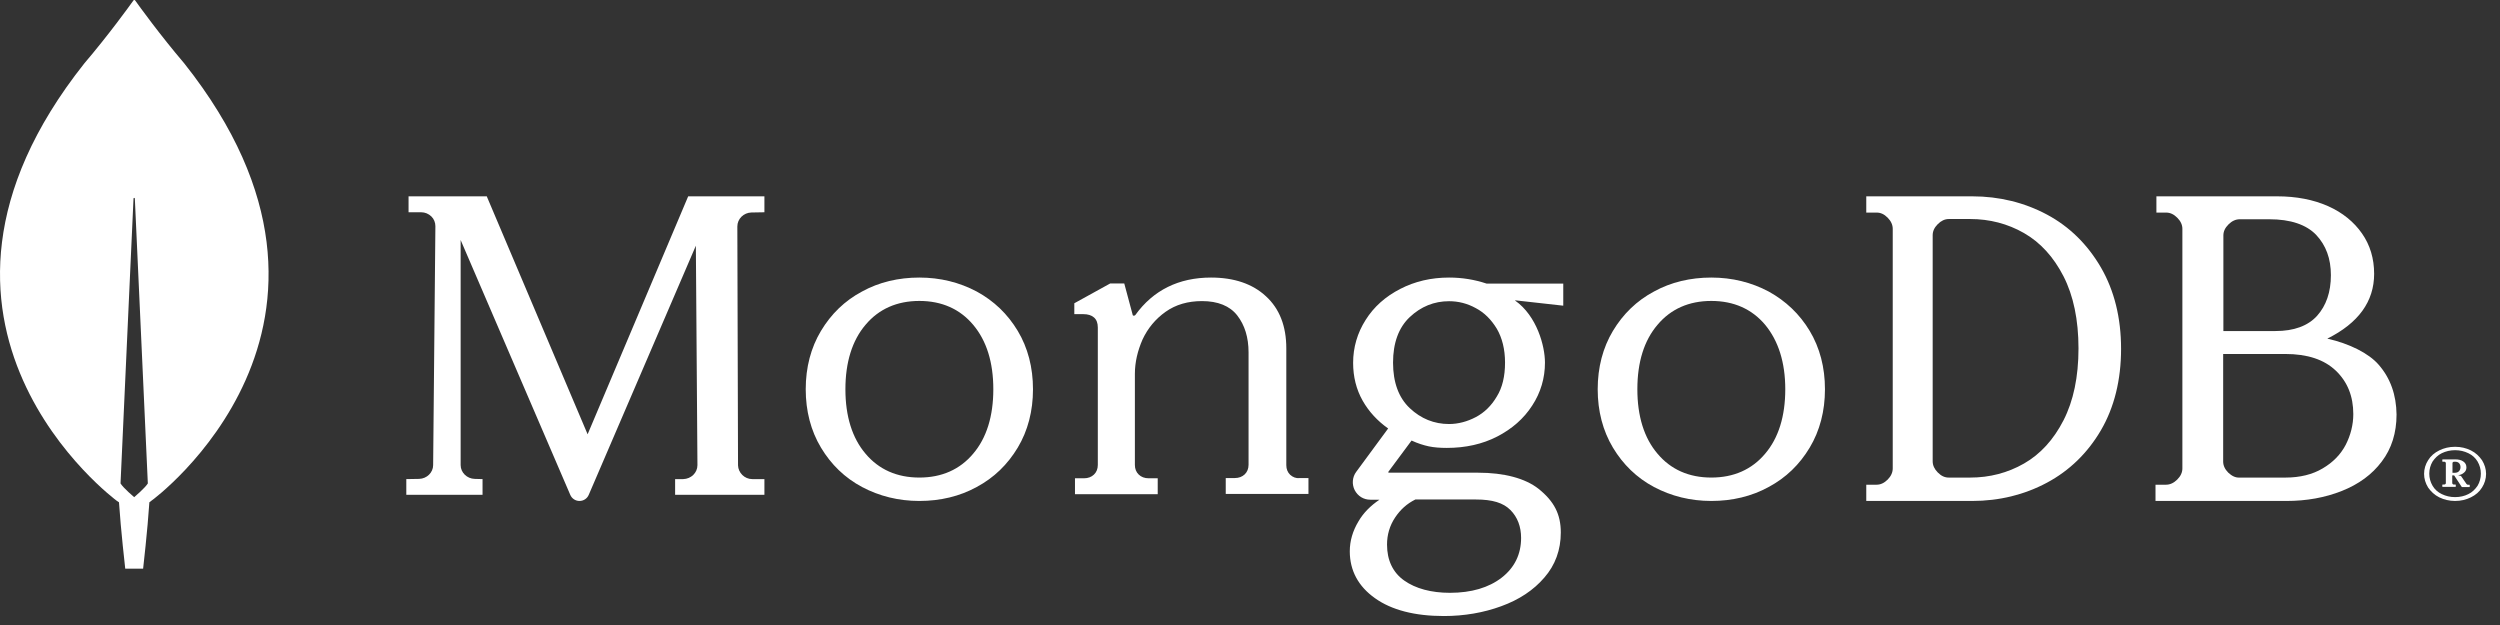 <svg width="128" height="32" viewBox="0 0 128 32" fill="none" xmlns="http://www.w3.org/2000/svg">
<rect x="0" y="0" width="128" height="32" fill="#333333" stroke="none"/>
<path d="M9.434 3.245C8.198 1.795 7.133 0.323 6.916 0.017C6.893 -0.006 6.859 -0.006 6.836 0.017C6.618 0.323 5.554 1.795 4.318 3.245C-6.291 16.622 5.989 25.649 5.989 25.649L6.092 25.717C6.183 27.11 6.412 29.115 6.412 29.115H6.87H7.328C7.328 29.115 7.557 27.122 7.648 25.717L7.751 25.638C7.763 25.649 20.043 16.622 9.434 3.245ZM6.87 25.456C6.87 25.456 6.321 24.992 6.172 24.754V24.732L6.836 10.166C6.836 10.12 6.904 10.12 6.904 10.166L7.568 24.732V24.754C7.419 24.992 6.87 25.456 6.87 25.456Z" fill="white"/>
<path d="M30.086 22.236L24.936 10.085L24.925 10.052H20.918V10.868H21.565C21.761 10.868 21.946 10.947 22.085 11.081C22.223 11.215 22.292 11.394 22.292 11.584L22.177 23.814C22.177 24.194 21.854 24.508 21.461 24.519L20.803 24.53V25.335H24.706V24.53L24.301 24.519C23.909 24.508 23.585 24.194 23.585 23.814V12.289L29.197 25.335C29.278 25.526 29.462 25.649 29.67 25.649C29.878 25.649 30.063 25.526 30.144 25.335L35.628 12.58L35.709 23.814C35.709 24.206 35.386 24.519 34.981 24.53H34.566V25.335H39.138V24.53H38.514C38.122 24.53 37.798 24.206 37.787 23.825L37.752 11.595C37.752 11.204 38.076 10.891 38.468 10.88L39.138 10.868V10.052H35.235L30.086 22.236Z" fill="white"/>
<path d="M66.056 24.309C65.928 24.186 65.859 24.019 65.859 23.818V17.837C65.859 16.699 65.512 15.806 64.817 15.17C64.135 14.534 63.186 14.211 62.005 14.211C60.351 14.211 59.043 14.858 58.129 16.13C58.117 16.152 58.083 16.163 58.048 16.163C58.013 16.163 57.99 16.141 57.99 16.108L57.562 14.512H56.844L55.005 15.527V16.085H55.479C55.699 16.085 55.884 16.141 56.011 16.253C56.139 16.364 56.208 16.532 56.208 16.766V23.807C56.208 24.008 56.139 24.175 56.011 24.298C55.884 24.421 55.711 24.488 55.502 24.488H55.039V25.302H59.275V24.488H58.812C58.603 24.488 58.43 24.421 58.303 24.298C58.175 24.175 58.106 24.008 58.106 23.807V19.143C58.106 18.551 58.245 17.96 58.499 17.38C58.765 16.811 59.159 16.331 59.68 15.963C60.2 15.594 60.825 15.416 61.543 15.416C62.353 15.416 62.966 15.661 63.348 16.152C63.73 16.643 63.926 17.279 63.926 18.038V23.796C63.926 23.997 63.857 24.164 63.73 24.287C63.602 24.409 63.429 24.476 63.221 24.476H62.758V25.291H66.993V24.476H66.53C66.356 24.499 66.194 24.432 66.056 24.309Z" fill="white"/>
<path d="M104.804 10.986C103.652 10.371 102.364 10.052 100.975 10.052H95.553V10.884H96.084C96.287 10.884 96.468 10.964 96.649 11.146C96.818 11.317 96.908 11.511 96.908 11.716V23.984C96.908 24.189 96.818 24.383 96.649 24.554C96.479 24.725 96.287 24.817 96.084 24.817H95.553V25.649H100.975C102.364 25.649 103.652 25.33 104.804 24.714C105.956 24.098 106.893 23.186 107.571 22.023C108.249 20.86 108.599 19.458 108.599 17.862C108.599 16.265 108.249 14.874 107.571 13.7C106.882 12.514 105.956 11.602 104.804 10.986ZM106.419 17.839C106.419 19.298 106.159 20.529 105.651 21.521C105.143 22.513 104.465 23.255 103.629 23.733C102.793 24.212 101.867 24.452 100.873 24.452H99.777C99.574 24.452 99.393 24.372 99.213 24.189C99.043 24.018 98.953 23.825 98.953 23.619V12.047C98.953 11.842 99.032 11.659 99.213 11.477C99.382 11.306 99.574 11.214 99.777 11.214H100.873C101.867 11.214 102.793 11.454 103.629 11.933C104.465 12.412 105.143 13.153 105.651 14.145C106.159 15.137 106.419 16.379 106.419 17.839Z" fill="white"/>
<path d="M121.785 18.671C121.28 18.09 120.305 17.599 119.159 17.337C120.742 16.55 121.556 15.444 121.556 14.019C121.556 13.244 121.35 12.549 120.936 11.956C120.524 11.363 119.939 10.884 119.194 10.553C118.447 10.223 117.576 10.052 116.589 10.052H110.408V10.884H110.901C111.107 10.884 111.291 10.964 111.474 11.146C111.647 11.317 111.738 11.511 111.738 11.716V23.984C111.738 24.189 111.647 24.383 111.474 24.554C111.302 24.725 111.107 24.817 110.901 24.817H110.362V25.649H117.072C118.092 25.649 119.044 25.478 119.904 25.136C120.765 24.794 121.453 24.292 121.946 23.631C122.45 22.97 122.703 22.16 122.703 21.225C122.691 20.222 122.393 19.366 121.785 18.671ZM114.089 24.201C113.917 24.03 113.826 23.836 113.826 23.631V18.124H117.015C118.138 18.124 118.998 18.409 119.595 18.979C120.191 19.549 120.489 20.29 120.489 21.202C120.489 21.75 120.351 22.285 120.1 22.776C119.836 23.277 119.445 23.676 118.918 23.984C118.402 24.292 117.76 24.452 117.015 24.452H114.663C114.456 24.463 114.273 24.372 114.089 24.201ZM113.837 16.949V12.058C113.837 11.853 113.917 11.671 114.101 11.488C114.273 11.317 114.468 11.226 114.674 11.226H116.188C117.277 11.226 118.081 11.5 118.586 12.024C119.09 12.56 119.342 13.244 119.342 14.088C119.342 14.954 119.101 15.65 118.631 16.174C118.161 16.687 117.45 16.949 116.509 16.949H113.837Z" fill="white"/>
<path d="M50.009 14.927C49.125 14.457 48.138 14.211 47.071 14.211C46.004 14.211 45.006 14.446 44.134 14.927C43.25 15.397 42.55 16.08 42.034 16.942C41.517 17.803 41.253 18.811 41.253 19.93C41.253 21.049 41.517 22.056 42.034 22.918C42.55 23.78 43.25 24.462 44.134 24.933C45.017 25.402 46.004 25.649 47.071 25.649C48.138 25.649 49.137 25.414 50.009 24.933C50.892 24.462 51.592 23.78 52.109 22.918C52.625 22.056 52.889 21.049 52.889 19.93C52.889 18.811 52.625 17.803 52.109 16.942C51.592 16.08 50.892 15.408 50.009 14.927ZM50.858 19.93C50.858 21.306 50.514 22.425 49.825 23.231C49.148 24.037 48.219 24.451 47.071 24.451C45.924 24.451 44.994 24.037 44.317 23.231C43.629 22.425 43.285 21.306 43.285 19.93C43.285 18.553 43.629 17.434 44.317 16.628C44.994 15.822 45.924 15.408 47.071 15.408C48.219 15.408 49.148 15.822 49.825 16.628C50.514 17.445 50.858 18.553 50.858 19.93Z" fill="white"/>
<path d="M90.557 14.927C89.674 14.457 88.687 14.211 87.62 14.211C86.553 14.211 85.554 14.446 84.682 14.927C83.799 15.397 83.099 16.08 82.582 16.942C82.066 17.803 81.802 18.811 81.802 19.93C81.802 21.049 82.066 22.056 82.582 22.918C83.099 23.78 83.799 24.462 84.682 24.933C85.566 25.402 86.553 25.649 87.62 25.649C88.687 25.649 89.685 25.414 90.557 24.933C91.441 24.462 92.141 23.78 92.657 22.918C93.174 22.056 93.438 21.049 93.438 19.93C93.438 18.811 93.174 17.803 92.657 16.942C92.141 16.08 91.429 15.408 90.557 14.927ZM91.406 19.93C91.406 21.306 91.062 22.425 90.374 23.231C89.697 24.037 88.767 24.451 87.62 24.451C86.472 24.451 85.543 24.037 84.866 23.231C84.177 22.425 83.833 21.306 83.833 19.93C83.833 18.542 84.177 17.434 84.866 16.628C85.543 15.822 86.472 15.408 87.62 15.408C88.767 15.408 89.697 15.822 90.374 16.628C91.051 17.445 91.406 18.553 91.406 19.93Z" fill="white"/>
<path d="M74.191 14.211C73.277 14.211 72.444 14.405 71.69 14.794C70.936 15.182 70.342 15.708 69.919 16.383C69.497 17.046 69.28 17.789 69.28 18.578C69.28 19.286 69.44 19.938 69.771 20.521C70.091 21.081 70.525 21.55 71.073 21.938L69.44 24.156C69.234 24.431 69.211 24.796 69.36 25.094C69.52 25.402 69.817 25.585 70.159 25.585H70.628C70.171 25.894 69.805 26.26 69.554 26.694C69.257 27.186 69.109 27.7 69.109 28.226C69.109 29.209 69.543 30.021 70.399 30.627C71.244 31.232 72.432 31.541 73.928 31.541C74.968 31.541 75.961 31.37 76.864 31.038C77.778 30.707 78.52 30.215 79.068 29.575C79.628 28.935 79.913 28.157 79.913 27.266C79.913 26.328 79.571 25.665 78.771 25.025C78.086 24.488 77.012 24.202 75.676 24.202H71.107C71.096 24.202 71.084 24.191 71.084 24.191C71.084 24.191 71.073 24.168 71.084 24.156L72.272 22.556C72.592 22.704 72.889 22.796 73.152 22.853C73.426 22.91 73.734 22.933 74.077 22.933C75.036 22.933 75.904 22.739 76.658 22.35C77.412 21.961 78.017 21.436 78.451 20.761C78.885 20.098 79.102 19.355 79.102 18.566C79.102 17.72 78.691 16.177 77.572 15.388C77.572 15.377 77.583 15.377 77.583 15.377L80.039 15.651V14.519H76.11C75.493 14.313 74.854 14.211 74.191 14.211ZM75.562 21.355C75.128 21.584 74.659 21.71 74.191 21.71C73.426 21.71 72.752 21.436 72.181 20.898C71.61 20.361 71.324 19.572 71.324 18.566C71.324 17.56 71.61 16.771 72.181 16.234C72.752 15.697 73.426 15.422 74.191 15.422C74.671 15.422 75.128 15.537 75.562 15.777C75.996 16.005 76.35 16.36 76.635 16.828C76.909 17.297 77.058 17.88 77.058 18.566C77.058 19.264 76.921 19.846 76.635 20.304C76.361 20.772 75.996 21.127 75.562 21.355ZM72.466 25.574H75.562C76.418 25.574 76.967 25.745 77.332 26.111C77.698 26.477 77.88 26.968 77.88 27.54C77.88 28.375 77.549 29.06 76.887 29.575C76.224 30.089 75.333 30.352 74.237 30.352C73.277 30.352 72.478 30.135 71.895 29.723C71.313 29.312 71.016 28.683 71.016 27.883C71.016 27.38 71.153 26.911 71.427 26.5C71.701 26.088 72.032 25.791 72.466 25.574Z" fill="white"/>
<path d="M124.888 25.463C124.647 25.343 124.465 25.168 124.319 24.961C124.186 24.742 124.113 24.513 124.113 24.262C124.113 24.011 124.186 23.771 124.319 23.564C124.452 23.345 124.647 23.181 124.888 23.061C125.131 22.941 125.397 22.876 125.7 22.876C126.003 22.876 126.269 22.941 126.511 23.061C126.753 23.181 126.935 23.356 127.08 23.564C127.213 23.782 127.287 24.011 127.287 24.262C127.287 24.513 127.213 24.753 127.08 24.961C126.947 25.179 126.753 25.343 126.511 25.463C126.269 25.583 126.003 25.649 125.7 25.649C125.409 25.649 125.131 25.583 124.888 25.463ZM126.378 25.299C126.583 25.201 126.73 25.048 126.851 24.873C126.959 24.688 127.02 24.48 127.02 24.251C127.02 24.022 126.959 23.815 126.851 23.629C126.741 23.443 126.583 23.302 126.378 23.203C126.172 23.105 125.954 23.05 125.7 23.05C125.446 23.05 125.227 23.105 125.021 23.203C124.816 23.302 124.67 23.454 124.549 23.629C124.44 23.815 124.379 24.022 124.379 24.251C124.379 24.48 124.44 24.688 124.549 24.873C124.659 25.059 124.816 25.201 125.021 25.299C125.227 25.398 125.446 25.452 125.7 25.452C125.954 25.452 126.184 25.398 126.378 25.299ZM125.046 24.917V24.819L125.07 24.808H125.143C125.166 24.808 125.191 24.797 125.203 24.786C125.227 24.764 125.227 24.753 125.227 24.732V23.716C125.227 23.695 125.215 23.673 125.203 23.662C125.179 23.64 125.166 23.64 125.143 23.64H125.07L125.046 23.629V23.531L125.07 23.52H125.7C125.882 23.52 126.015 23.552 126.123 23.629C126.233 23.705 126.281 23.804 126.281 23.935C126.281 24.033 126.245 24.131 126.16 24.197C126.076 24.273 125.978 24.317 125.857 24.328L126.003 24.371L126.281 24.775C126.305 24.808 126.33 24.819 126.366 24.819H126.438L126.45 24.83V24.928L126.438 24.939H126.064L126.039 24.928L125.651 24.339H125.555V24.732C125.555 24.753 125.567 24.775 125.579 24.786C125.603 24.808 125.616 24.808 125.639 24.808H125.712L125.736 24.819V24.917L125.712 24.928H125.07L125.046 24.917ZM125.663 24.208C125.761 24.208 125.845 24.186 125.894 24.131C125.941 24.087 125.978 24.011 125.978 23.924C125.978 23.836 125.954 23.771 125.906 23.716C125.857 23.662 125.784 23.64 125.7 23.64H125.651C125.627 23.64 125.603 23.651 125.591 23.662C125.567 23.683 125.567 23.695 125.567 23.716V24.208H125.663Z" fill="white"/>
</svg>
